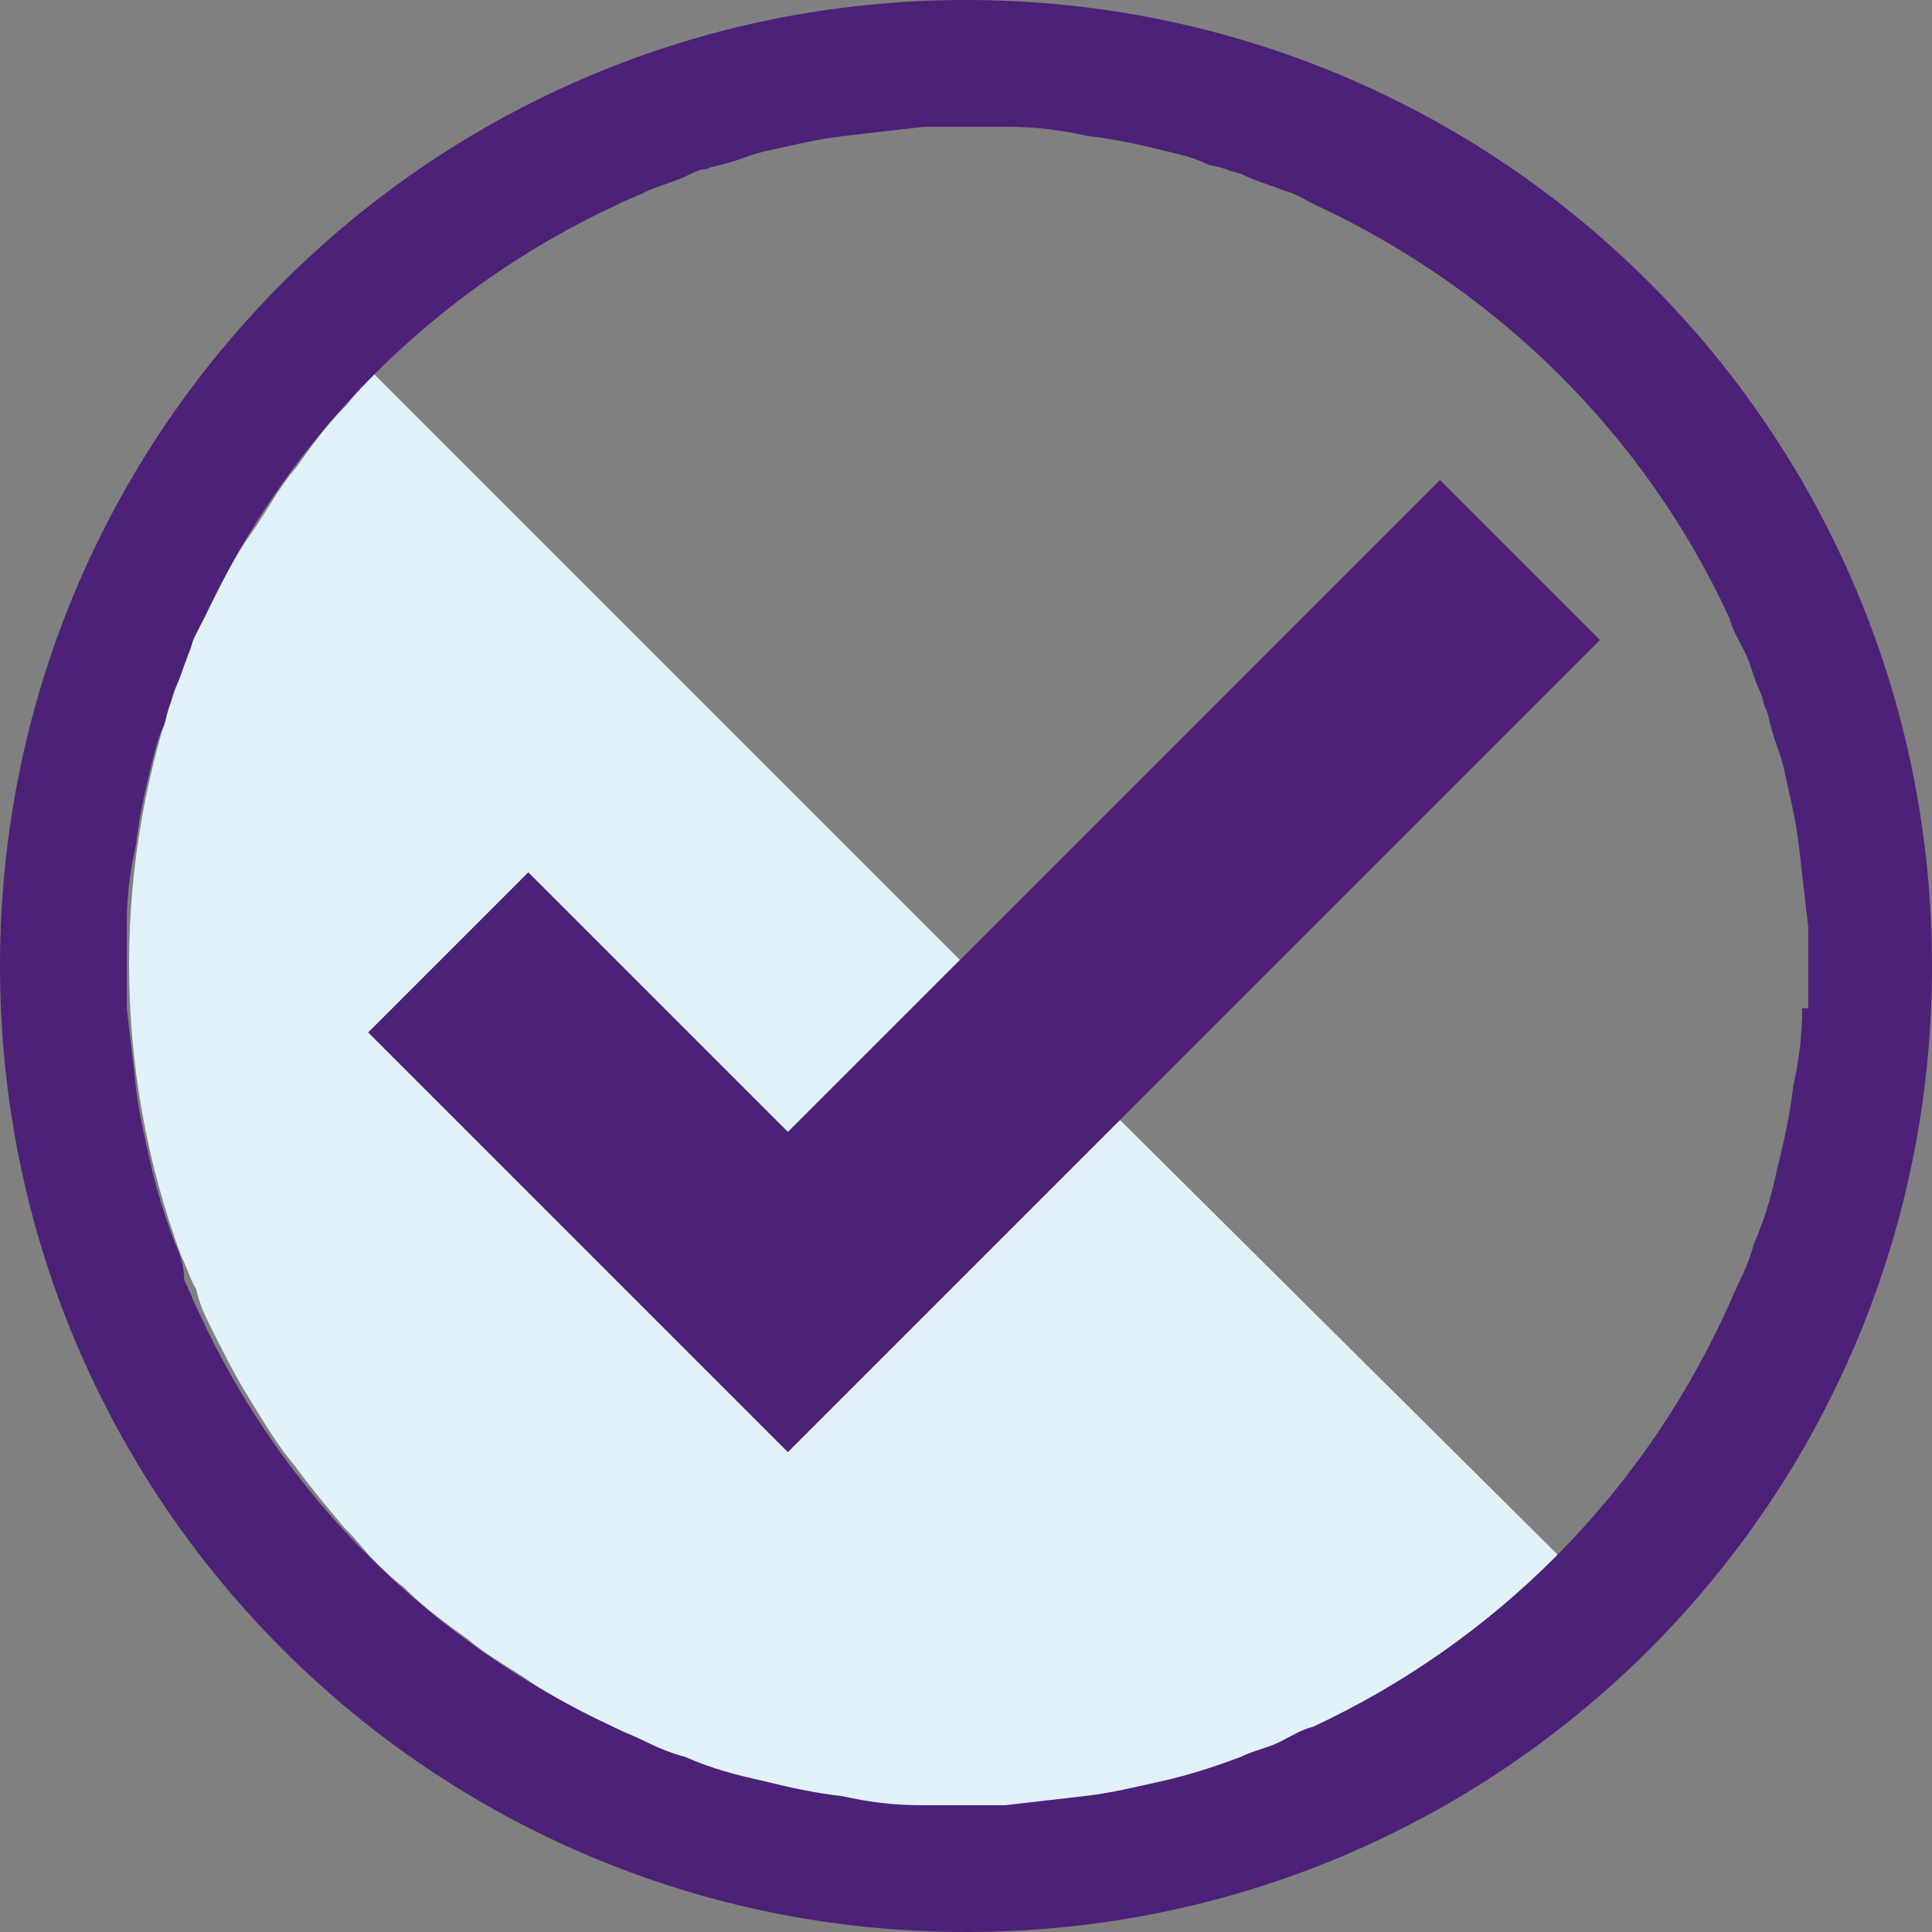 <?xml version="1.0" encoding="UTF-8"?> <svg xmlns="http://www.w3.org/2000/svg" xmlns:xlink="http://www.w3.org/1999/xlink" version="1.1" x="0px" y="0px" viewBox="0 0 64 64" style="enable-background:new 0 0 64 64;" xml:space="preserve"><rect x="0" y="0" width="64" height="64" fill="#808080" stroke="none"/> <path class="flogas-icon flogas-icon--background" fill="#E0F1F8" d="M26.1,48.1L12.2,34.2l5.3-5.3l8.6,8.6l5.7-5.7L12.4,12.4c-0.3,0.3-0.6,0.6-0.9,1l-0.1,0.1c-0.6,0.6-1.1,1.3-1.6,2 c-0.6,0.7-1,1.5-1.5,2.2C7.8,18.4,7.4,19.2,7,20c-0.2,0.4-0.4,0.8-0.6,1.2C6.3,21.6,6.1,22,6,22.3c-2.3,6.2-2.3,13.1,0,19.3 c0.2,0.4,0.3,0.8,0.5,1.1C6.6,43.2,6.8,43.6,7,44c0.4,0.8,0.8,1.6,1.3,2.4c0.5,0.8,0.9,1.5,1.5,2.2c0.5,0.7,1.1,1.4,1.6,2l0.1,0.1 c0.3,0.3,0.6,0.7,0.9,1c0.3,0.3,0.6,0.6,1,0.9l0.1,0.1c0.6,0.6,1.3,1.1,2,1.6c0.7,0.6,1.5,1,2.2,1.5c0.8,0.5,1.5,0.9,2.4,1.3 c0.4,0.2,0.8,0.4,1.2,0.6c0.4,0.2,0.8,0.3,1.1,0.5c3.1,1.1,6.4,1.7,9.7,1.7c3.3,0,6.5-0.6,9.7-1.7c0.4-0.2,0.8-0.3,1.1-0.5 c0.4-0.2,0.8-0.4,1.2-0.6c0.8-0.4,1.6-0.8,2.4-1.3c0.8-0.5,1.5-0.9,2.2-1.5c0.7-0.5,1.4-1.1,2-1.6l0.1-0.1c0.3-0.3,0.7-0.6,1-0.9 L37.1,37.1L26.1,48.1z"></path> <path class="flogas-icon flogas-icon--foreground" fill="#4C2177" d="M32,0C14.3,0,0,14.3,0,32c0,17.7,14.3,32,32,32c17.7,0,32-14.3,32-32C64,14.3,49.7,0,32,0 M59.7,33.4c0,0.9-0.1,1.7-0.3,2.6 c-0.1,0.9-0.3,1.8-0.5,2.6c-0.2,0.9-0.4,1.7-0.8,2.6c-0.1,0.4-0.3,0.9-0.5,1.3c-0.2,0.4-0.3,0.7-0.5,1.1c-1.4,3-3.3,5.7-5.6,8 c-2.3,2.3-5,4.2-8,5.6c-0.4,0.1-0.7,0.3-1.1,0.5c-0.4,0.2-0.9,0.3-1.3,0.5c-0.8,0.3-1.7,0.6-2.6,0.8c-0.9,0.2-1.7,0.4-2.6,0.5 c-0.9,0.1-1.7,0.2-2.6,0.3h-0.1c-0.4,0-0.9,0-1.3,0s-0.9,0-1.3,0h-0.1c-0.9,0-1.7-0.1-2.6-0.3c-0.9-0.1-1.8-0.3-2.6-0.5 c-0.9-0.2-1.7-0.4-2.6-0.8c-0.4-0.1-0.9-0.3-1.3-0.5c-0.4-0.2-0.7-0.3-1.1-0.5c-6-2.8-10.9-7.6-13.7-13.7c-0.2-0.4-0.3-0.7-0.5-1.1 C6.1,42,6,41.6,5.8,41.2c-0.3-0.8-0.6-1.7-0.8-2.6c-0.2-0.9-0.4-1.7-0.5-2.6c-0.1-0.9-0.2-1.7-0.3-2.6v-0.1c0-0.4,0-0.9,0-1.3 s0-0.9,0-1.3v-0.1c0-0.9,0.1-1.7,0.3-2.6c0.1-0.9,0.3-1.8,0.5-2.6c0.1-0.4,0.2-0.9,0.4-1.3c0.1-0.2,0.1-0.4,0.2-0.7 c0.1-0.2,0.1-0.4,0.2-0.6C6,22.4,6.1,22,6.3,21.5c0.1-0.4,0.3-0.7,0.5-1.1c1.4-3,3.3-5.7,5.6-8c2.3-2.3,5-4.2,8-5.6 c0.4-0.2,0.7-0.3,1.1-0.5C22,6.1,22.4,6,22.8,5.8c0.2-0.1,0.4-0.2,0.6-0.2c0.2-0.1,0.4-0.1,0.7-0.2c0.4-0.1,0.8-0.3,1.3-0.4 c0.9-0.2,1.7-0.4,2.6-0.5c0.9-0.1,1.7-0.2,2.6-0.3h0.1c0.4,0,0.9,0,1.3,0c0.4,0,0.9,0,1.3,0h0.1c0.9,0,1.7,0.1,2.6,0.3 c0.9,0.1,1.8,0.3,2.6,0.5c0.4,0.1,0.9,0.2,1.3,0.4c0.2,0.1,0.4,0.1,0.7,0.2c0.2,0.1,0.4,0.1,0.6,0.2C41.6,6,42,6.1,42.5,6.3 c0.4,0.1,0.7,0.3,1.1,0.5c6,2.8,10.9,7.6,13.7,13.7c0.1,0.4,0.3,0.7,0.5,1.1c0.2,0.4,0.3,0.9,0.5,1.3c0.1,0.2,0.1,0.4,0.2,0.6 c0.1,0.2,0.1,0.4,0.2,0.7c0.1,0.4,0.3,0.8,0.4,1.3c0.2,0.9,0.4,1.7,0.5,2.6c0.1,0.9,0.2,1.7,0.3,2.6v0.1c0,0.4,0,0.9,0,1.3 s0,0.9,0,1.3L59.7,33.4L59.7,33.4z"></path> <polygon class="flogas-icon flogas-icon--foreground" fill="#4C2177" points="53,21.2 47.7,15.9 31.8,31.8 31.8,31.8 26.1,37.5 17.5,28.9 12.2,34.2 26.1,48.1 37.1,37.1 37.1,37.1 "></polygon> </svg> 